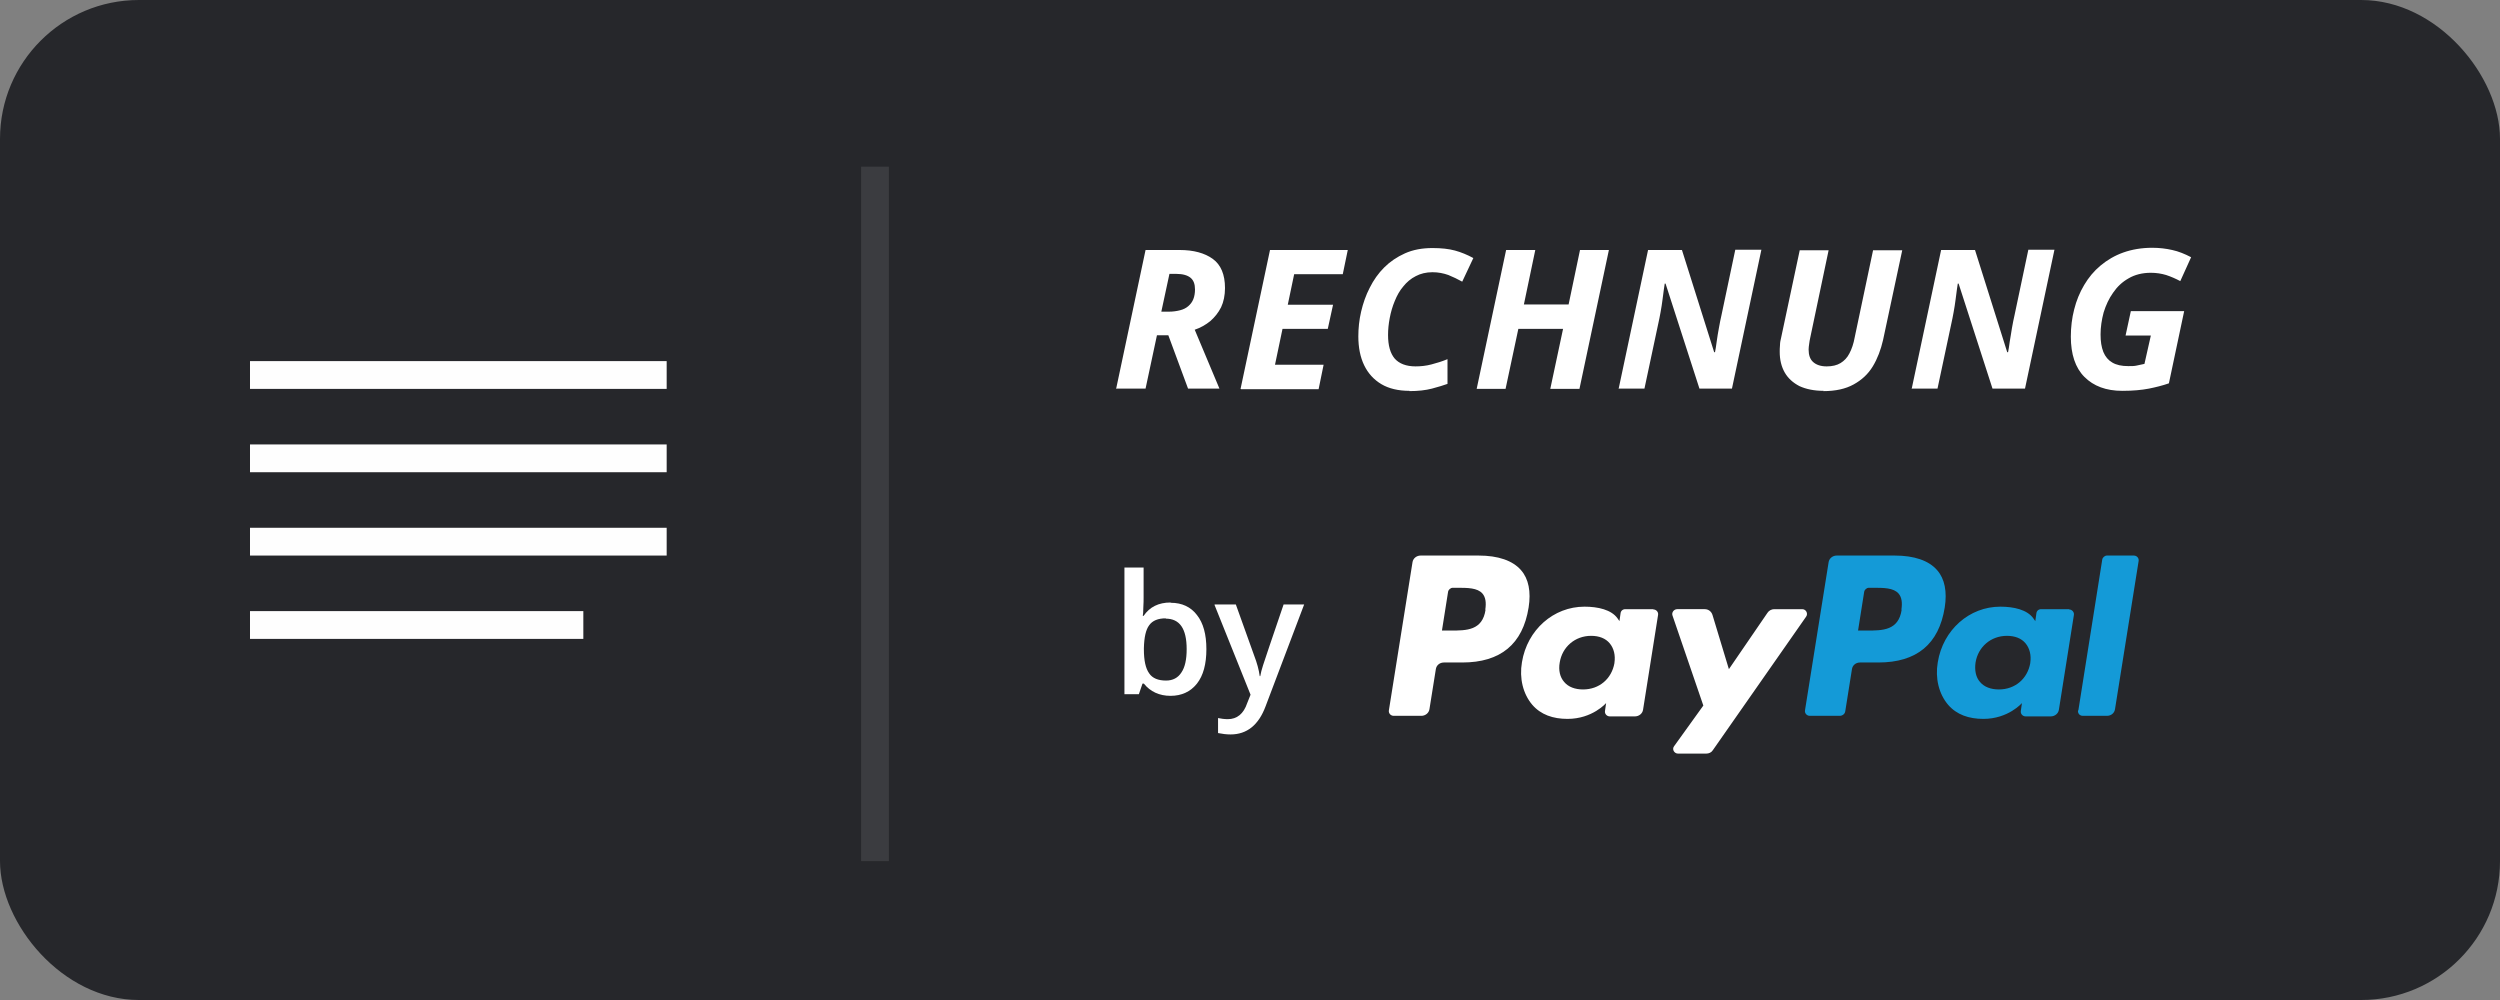 <?xml version="1.0" encoding="UTF-8"?><svg id="Ebene_2" xmlns="http://www.w3.org/2000/svg" viewBox="0 0 90 36"><rect x="0" y="0" width="90" height="36" fill="#808080" stroke="none"/><defs><style>.cls-1,.cls-2{fill:#fff;}.cls-3{fill:#26272b;}.cls-4{stroke:rgba(254,254,254,.1);}.cls-4,.cls-5{fill:none;}.cls-6{fill:#149ad7;}.cls-6,.cls-2{fill-rule:evenodd;}.cls-5{stroke:#fefefe;}</style></defs><g id="Ebene_1-2"><rect class="cls-3" width="90" height="36" rx="5" ry="5"/><path class="cls-1" d="M40.18,14l1.06-5h1.23c.5,0,.9,.11,1.19,.32,.29,.21,.44,.56,.44,1.05,0,.26-.05,.5-.14,.69-.1,.2-.23,.36-.39,.5-.16,.13-.35,.24-.56,.31l.89,2.12h-1.13l-.71-1.92h-.41l-.41,1.92h-1.04Zm1.63-2.78h.27c.15,0,.28-.02,.4-.05,.12-.03,.22-.08,.3-.15,.08-.07,.14-.15,.18-.25,.04-.1,.06-.22,.06-.35,0-.19-.05-.33-.16-.42-.11-.09-.28-.14-.51-.14h-.25l-.29,1.35Zm2.85,2.78l1.06-5h2.8l-.18,.87h-1.75l-.23,1.1h1.63l-.19,.87h-1.63l-.27,1.29h1.75l-.18,.88h-2.79Zm6.08,.07c-.4,0-.74-.08-1.01-.24-.27-.16-.48-.39-.62-.68-.14-.29-.21-.64-.21-1.04,0-.29,.03-.59,.1-.89,.07-.3,.17-.59,.31-.86,.14-.28,.31-.52,.52-.73,.21-.21,.46-.38,.75-.51,.29-.13,.62-.19,.99-.19,.32,0,.59,.03,.81,.09,.22,.06,.44,.15,.66,.27l-.4,.85c-.16-.09-.33-.17-.5-.24-.17-.06-.36-.1-.57-.1-.23,0-.43,.05-.6,.14-.18,.09-.33,.22-.45,.37-.13,.15-.23,.33-.31,.53-.08,.19-.14,.4-.18,.61-.04,.21-.06,.41-.06,.61,0,.38,.08,.66,.24,.85,.16,.18,.41,.28,.75,.28,.19,0,.38-.02,.57-.07,.19-.05,.39-.11,.58-.19v.89c-.14,.05-.33,.11-.56,.17-.23,.06-.5,.09-.81,.09Zm2.42-.07l1.06-5h1.05l-.41,1.96h1.61l.41-1.96h1.04l-1.06,5h-1.05l.46-2.16h-1.61l-.46,2.16h-1.04Zm5.11,0l1.06-5h1.22l1.16,3.68h.03c.02-.1,.04-.22,.06-.38,.02-.16,.05-.32,.08-.49,.03-.17,.06-.32,.09-.45l.5-2.37h.94l-1.06,5h-1.17l-1.22-3.78h-.03s-.01,.09-.03,.2c-.01,.1-.03,.23-.05,.38-.02,.15-.04,.29-.07,.45-.03,.15-.05,.28-.08,.4l-.5,2.35h-.94Zm7.38,.07c-.34,0-.63-.06-.87-.17-.23-.12-.41-.28-.53-.49-.12-.21-.18-.46-.18-.74,0-.07,0-.15,.01-.25,0-.09,.02-.18,.04-.26l.67-3.15h1.04l-.66,3.14c-.02,.08-.03,.16-.04,.23-.01,.07-.02,.14-.02,.2,0,.2,.05,.35,.16,.45,.11,.1,.27,.16,.49,.16,.2,0,.37-.04,.5-.12,.13-.08,.24-.19,.32-.35,.08-.15,.15-.35,.19-.58l.66-3.13h1.05l-.69,3.23c-.08,.35-.2,.67-.37,.95-.17,.28-.4,.49-.69,.65-.29,.16-.65,.24-1.09,.24Zm3.17-.07l1.06-5h1.22l1.16,3.68h.03c.02-.1,.04-.22,.06-.38,.03-.16,.05-.32,.08-.49,.03-.17,.06-.32,.09-.45l.5-2.37h.94l-1.06,5h-1.17l-1.22-3.78h-.03s-.01,.09-.03,.2c-.01,.1-.03,.23-.05,.38-.02,.15-.04,.29-.07,.45-.03,.15-.05,.28-.08,.4l-.5,2.35h-.94Zm7.58,.07c-.58,0-1.03-.17-1.36-.5-.33-.33-.49-.82-.49-1.45,0-.34,.04-.67,.12-.98,.08-.32,.2-.61,.36-.88,.16-.27,.35-.5,.59-.7,.24-.2,.51-.36,.82-.47,.31-.11,.66-.17,1.04-.17,.26,0,.5,.03,.72,.08,.23,.05,.45,.14,.68,.26l-.39,.86c-.17-.09-.33-.16-.51-.22-.17-.05-.35-.08-.55-.08-.31,0-.58,.07-.8,.2-.23,.13-.41,.3-.56,.52-.15,.21-.26,.45-.34,.71-.07,.26-.11,.53-.11,.79,0,.25,.03,.45,.1,.63,.07,.17,.18,.3,.32,.38,.15,.09,.34,.13,.58,.13,.12,0,.22,0,.3-.02,.09-.02,.18-.04,.28-.06l.23-1.02h-.91l.19-.88h1.92l-.55,2.6c-.23,.08-.47,.14-.72,.19-.26,.05-.57,.08-.95,.08Zm-34.25,7.63c.4,0,.72,.15,.94,.44,.23,.29,.34,.7,.34,1.23s-.11,.95-.34,1.24c-.23,.29-.55,.44-.95,.44s-.73-.15-.96-.44h-.05l-.13,.38h-.52v-4.56h.69v1.08c0,.08,0,.2-.01,.36,0,.16-.01,.26-.02,.3h.03c.22-.32,.54-.48,.97-.48Zm-.18,.56c-.28,0-.48,.08-.6,.25-.12,.16-.18,.43-.19,.82v.05c0,.39,.06,.68,.19,.86,.12,.18,.33,.26,.61,.26,.24,0,.43-.1,.55-.29,.13-.19,.19-.47,.19-.84,0-.74-.25-1.1-.76-1.1Zm1.77-.5h.75l.66,1.84c.1,.26,.17,.51,.2,.74h.02c.02-.11,.05-.24,.1-.39,.05-.15,.29-.88,.74-2.19h.74l-1.39,3.67c-.25,.67-.67,1.01-1.26,1.01-.15,0-.3-.02-.45-.05v-.54c.1,.02,.22,.04,.35,.04,.33,0,.57-.19,.7-.58l.12-.3-1.3-3.24Z"/><line class="cls-5" x1="9" y1="22.5" x2="21" y2="22.5"/><line class="cls-5" x1="9" y1="19.5" x2="24" y2="19.5"/><line class="cls-5" x1="9" y1="16.5" x2="24" y2="16.5"/><line class="cls-5" x1="9" y1="13.5" x2="24" y2="13.5"/><line class="cls-4" x1="31.5" y1="6" x2="31.5" y2="31"/><path class="cls-2" d="M53.24,20h-2.1c-.14,0-.27,.1-.29,.24l-.85,5.33c-.02,.11,.07,.2,.17,.2h1c.14,0,.27-.1,.29-.24l.23-1.44c.02-.14,.14-.24,.29-.24h.66c1.38,0,2.18-.66,2.39-1.98,.09-.57,0-1.03-.27-1.34-.3-.35-.83-.53-1.53-.53Zm.24,1.95c-.11,.75-.69,.75-1.25,.75h-.32l.22-1.39c.01-.08,.09-.15,.17-.15h.15c.38,0,.74,0,.92,.21,.11,.13,.14,.32,.1,.58Zm6.04-.02h-1.01c-.09,0-.16,.06-.17,.15l-.04,.28-.07-.1c-.22-.31-.7-.42-1.19-.42-1.11,0-2.06,.83-2.25,2-.1,.58,.04,1.14,.37,1.53,.31,.36,.75,.51,1.27,.51,.9,0,1.39-.57,1.39-.57l-.04,.28c-.02,.11,.07,.2,.17,.2h.91c.14,0,.27-.1,.29-.24l.54-3.41c.02-.1-.06-.2-.17-.2Zm-1.4,1.94c-.1,.57-.55,.95-1.13,.95-.29,0-.53-.09-.68-.27-.15-.17-.21-.42-.16-.7,.09-.56,.55-.96,1.13-.96,.29,0,.52,.09,.67,.27,.15,.18,.21,.43,.17,.7Zm5.75-1.94h1.01c.14,0,.22,.16,.14,.27l-3.36,4.81c-.05,.08-.14,.12-.24,.12h-1.01c-.14,0-.23-.16-.14-.27l1.05-1.46-1.11-3.24c-.04-.11,.05-.23,.17-.23h.99c.13,0,.24,.08,.28,.21l.59,1.95,1.39-2.03c.05-.08,.15-.13,.24-.13Z"/><path class="cls-6" d="M74.82,25.58l.86-5.43c.01-.08,.09-.15,.17-.15h.97c.11,0,.19,.1,.17,.2l-.85,5.33c-.02,.14-.14,.24-.29,.24h-.87c-.11,0-.19-.09-.17-.2Zm-6.6-5.58h-2.1c-.14,0-.27,.1-.29,.24l-.85,5.33c-.02,.11,.07,.2,.17,.2h1.08c.1,0,.19-.07,.2-.17l.24-1.51c.02-.14,.14-.24,.29-.24h.66c1.38,0,2.18-.66,2.39-1.98,.09-.57,0-1.03-.27-1.34-.3-.35-.83-.53-1.53-.53Zm.24,1.95c-.11,.75-.69,.75-1.25,.75h-.32l.22-1.39c.01-.08,.09-.15,.17-.15h.15c.38,0,.74,0,.92,.21,.11,.13,.14,.32,.1,.58Zm6.03-.02h-1.01c-.09,0-.16,.06-.17,.15l-.04,.28-.07-.1c-.22-.31-.7-.42-1.19-.42-1.11,0-2.06,.83-2.25,2-.1,.58,.04,1.14,.37,1.53,.31,.36,.75,.51,1.27,.51,.9,0,1.39-.57,1.39-.57l-.04,.28c-.02,.11,.07,.2,.17,.2h.91c.14,0,.27-.1,.29-.24l.54-3.41c.02-.1-.07-.2-.17-.2Zm-1.4,1.94c-.1,.57-.55,.95-1.13,.95-.29,0-.53-.09-.68-.27-.15-.17-.2-.42-.16-.7,.09-.56,.55-.96,1.13-.96,.29,0,.52,.09,.67,.27,.15,.18,.21,.43,.17,.7Z"/></g></svg>